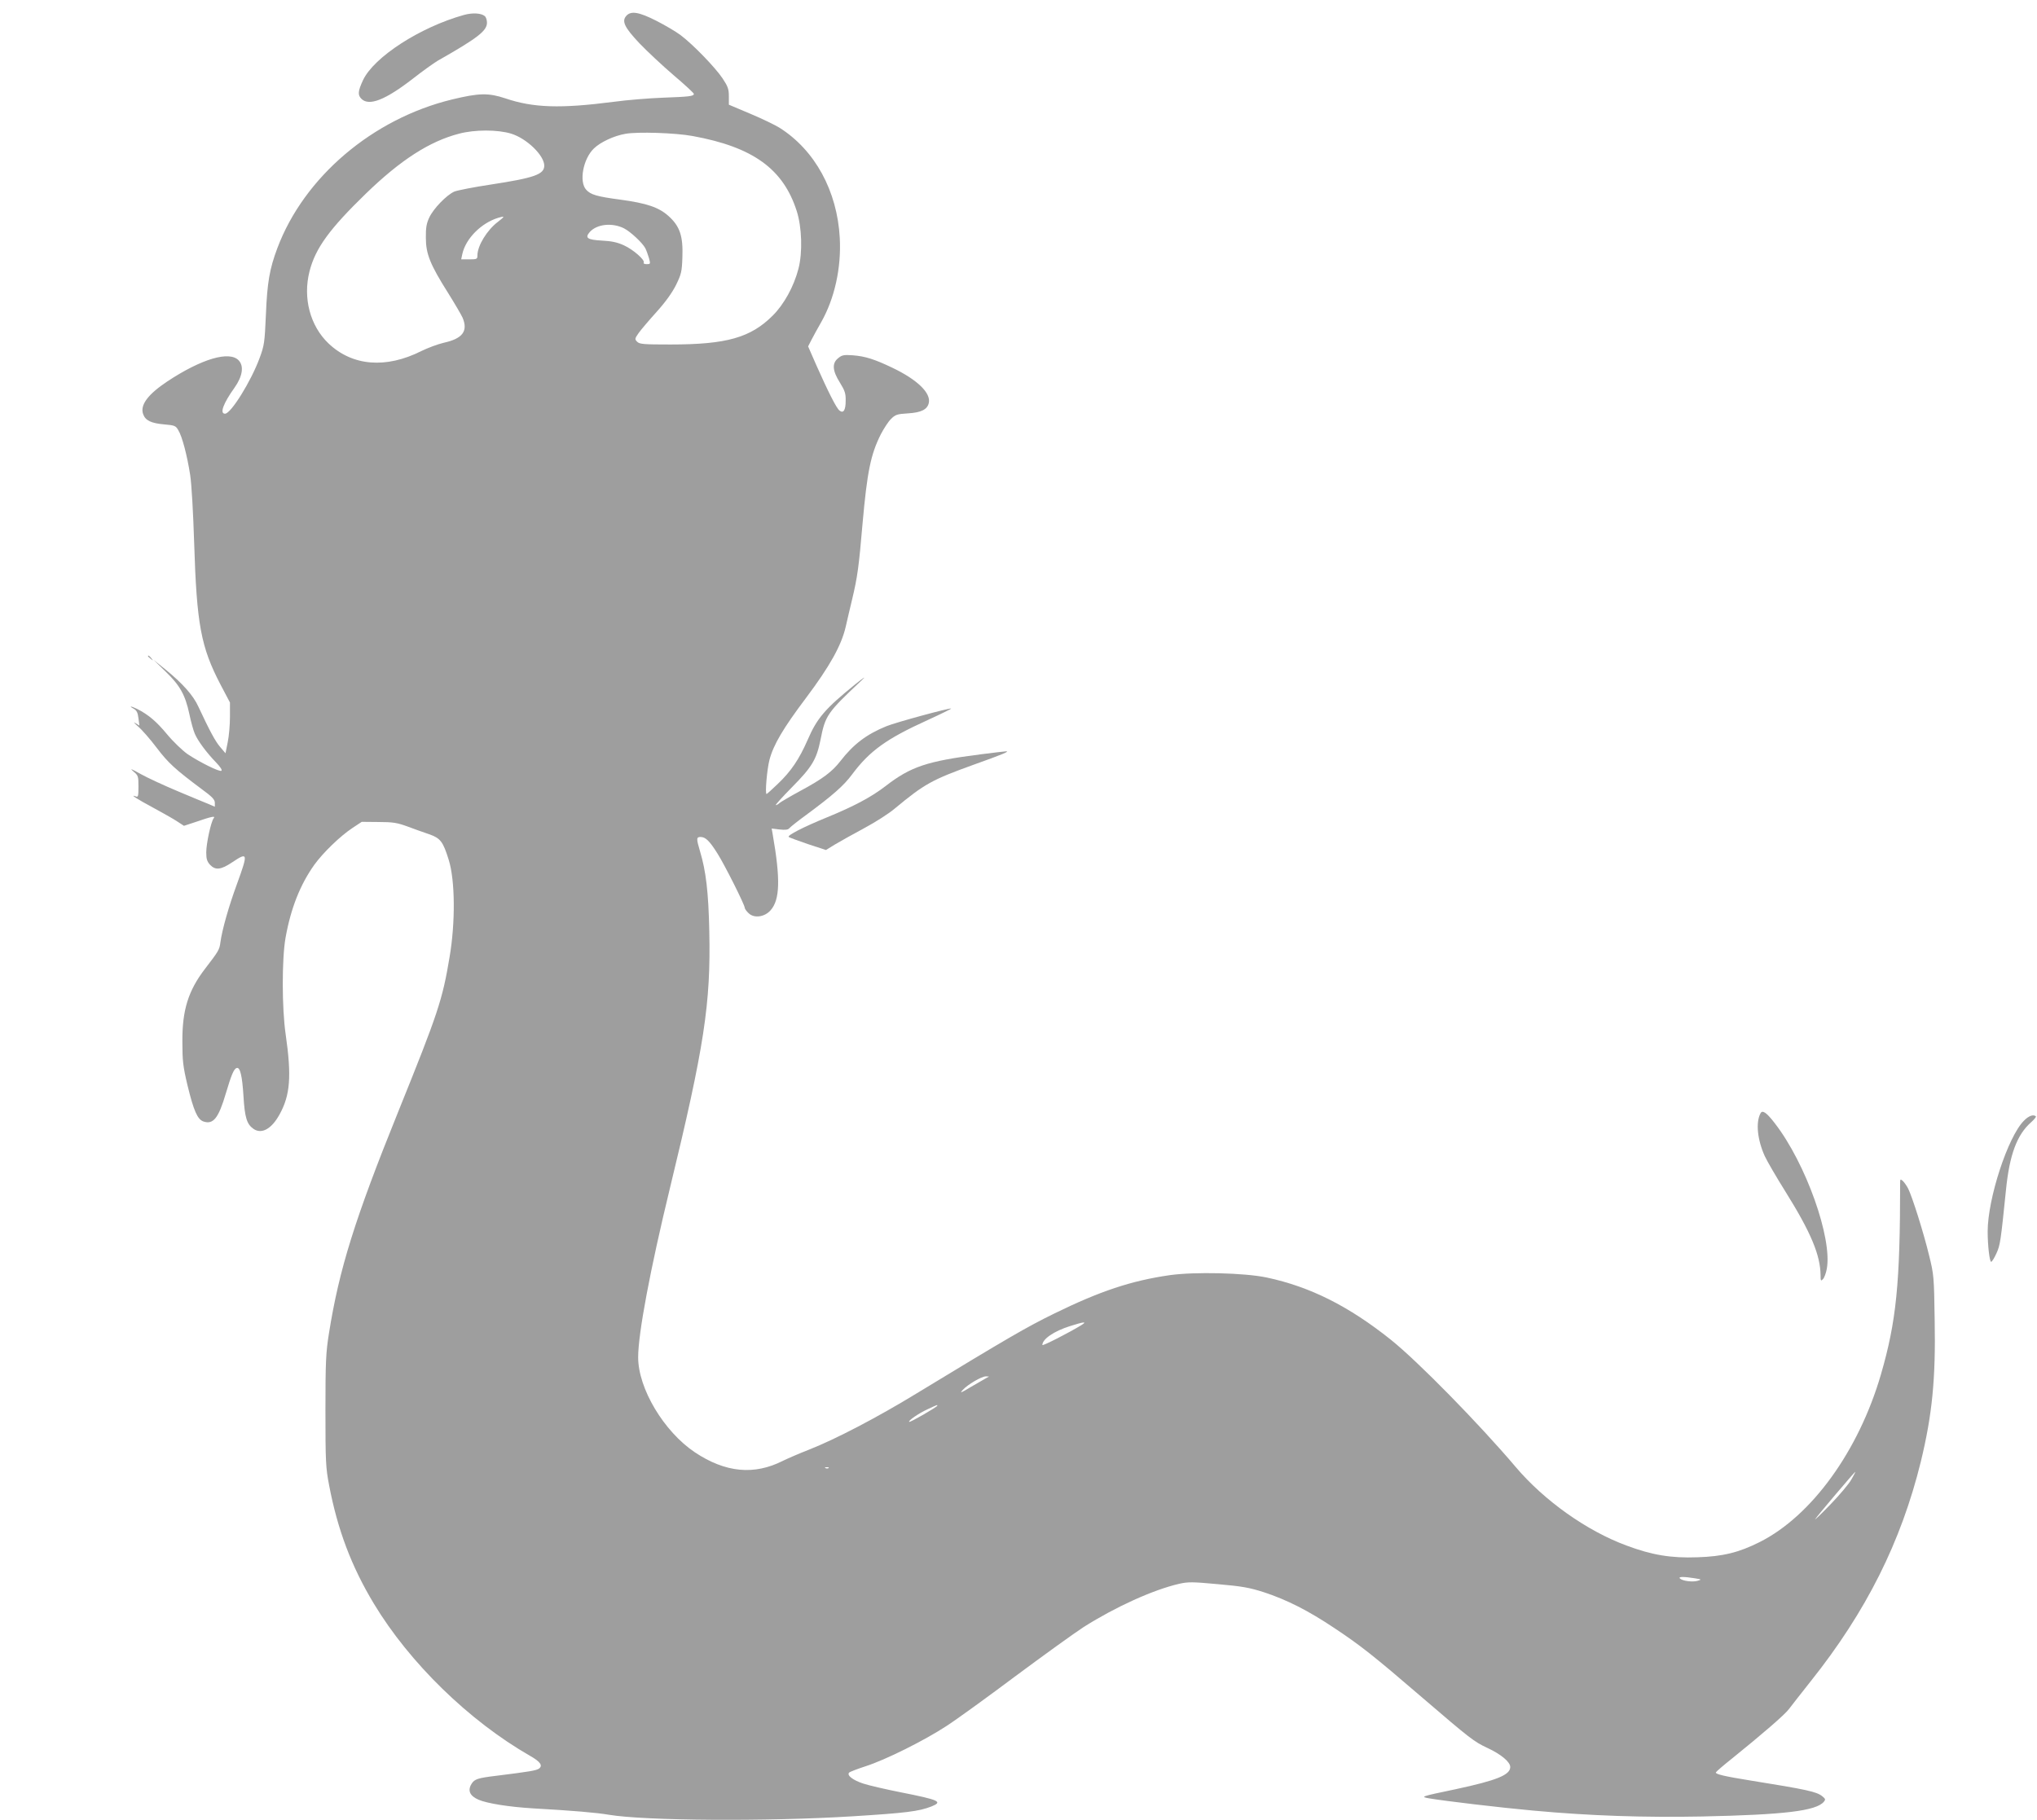 <?xml version="1.0" standalone="no"?>
<!DOCTYPE svg PUBLIC "-//W3C//DTD SVG 20010904//EN"
 "http://www.w3.org/TR/2001/REC-SVG-20010904/DTD/svg10.dtd">
<svg version="1.0" xmlns="http://www.w3.org/2000/svg"
 width="1280pt" height="1144pt" viewBox="0 0 1280 1144"
 preserveAspectRatio="xMidYMid meet">
<g transform="translate(0,1144) scale(0.1,-0.1)"
fill="#9e9e9e" stroke="none">
<path d="M2915 11346 c-276 -77 -566 -265 -634 -410 -32 -69 -34 -93 -10 -117
48 -48 151 -7 324 127 60 47 130 97 155 112 250 142 310 188 310 239 0 17 -6
36 -14 42 -23 19 -77 22 -131 7z"/>
<path d="M3936 11341 c-31 -34 -12 -73 82 -173 48 -50 144 -140 214 -200 71
-60 128 -113 128 -118 0 -15 -32 -18 -195 -24 -82 -3 -222 -14 -310 -26 -333
-43 -503 -38 -680 22 -106 35 -164 34 -334 -7 -499 -121 -930 -487 -1098 -934
-49 -130 -64 -217 -72 -416 -8 -179 -10 -195 -40 -276 -54 -146 -180 -349
-217 -349 -35 0 -11 65 60 164 50 71 60 135 26 171 -58 62 -233 10 -447 -131
-125 -83 -175 -151 -153 -208 14 -39 51 -56 130 -63 67 -6 74 -8 90 -36 25
-40 56 -160 75 -282 9 -58 19 -238 25 -425 16 -515 42 -656 167 -895 l58 -110
0 -90 c0 -49 -6 -121 -14 -159 l-14 -70 -34 40 c-30 35 -64 98 -137 254 -31
69 -100 146 -202 229 l-79 64 76 -74 c90 -87 123 -146 149 -267 10 -48 25
-103 34 -123 19 -45 73 -118 133 -180 27 -28 41 -49 34 -53 -12 -8 -135 53
-213 105 -31 22 -89 77 -128 124 -67 81 -117 123 -187 159 -39 19 -58 21 -23
2 19 -11 26 -25 30 -60 l6 -46 -26 16 c-14 9 -6 -1 18 -22 24 -20 77 -81 117
-134 72 -95 116 -135 282 -259 66 -48 83 -66 83 -86 l0 -25 -37 16 c-21 8
-109 45 -195 81 -86 36 -192 85 -235 109 -58 33 -70 37 -45 16 31 -26 32 -30
32 -96 0 -61 -2 -67 -17 -61 -42 15 9 -17 113 -73 61 -33 128 -71 150 -86 l40
-26 70 23 c104 36 130 41 117 25 -17 -21 -47 -159 -47 -215 0 -41 5 -57 24
-78 33 -35 68 -32 138 15 100 67 102 60 32 -133 -53 -144 -94 -289 -105 -369
-6 -47 -11 -55 -97 -167 -105 -137 -143 -259 -142 -456 0 -122 4 -157 32 -275
39 -161 63 -215 100 -228 62 -21 95 20 141 176 35 117 50 154 68 160 22 7 35
-49 43 -178 8 -133 21 -175 62 -204 51 -36 114 -2 164 89 68 122 77 241 39
505 -24 164 -24 473 -1 605 33 186 92 335 181 460 54 75 162 180 239 231 l59
39 106 -1 c90 0 118 -5 181 -28 41 -15 103 -38 137 -49 71 -25 87 -46 123
-162 40 -129 42 -393 5 -610 -45 -270 -72 -351 -322 -970 -273 -675 -372 -992
-436 -1395 -19 -119 -22 -176 -22 -485 0 -322 2 -360 23 -469 53 -279 140
-510 281 -744 224 -372 598 -737 982 -957 65 -37 81 -61 56 -80 -17 -12 -58
-19 -267 -45 -117 -14 -139 -21 -157 -51 -26 -42 -11 -76 45 -100 54 -23 191
-45 342 -54 249 -14 400 -27 475 -40 225 -38 997 -43 1530 -10 337 21 419 31
498 62 74 30 49 41 -193 89 -96 19 -203 44 -236 55 -64 21 -105 52 -88 69 5 5
52 23 104 40 125 40 367 161 505 251 61 39 257 181 436 315 179 133 372 272
429 309 201 127 435 233 598 271 57 13 84 13 245 -2 152 -13 199 -22 287 -50
147 -48 282 -117 445 -226 163 -108 249 -176 550 -435 304 -261 328 -279 409
-317 87 -40 146 -89 146 -121 0 -50 -84 -84 -345 -140 -220 -46 -221 -47 -165
-57 93 -16 444 -58 655 -77 358 -33 696 -44 1060 -37 519 11 718 35 766 93 11
13 10 18 -10 34 -36 29 -96 42 -451 99 -162 26 -222 40 -218 51 2 5 47 44 100
86 187 151 335 278 360 313 14 19 76 98 137 175 348 437 567 875 691 1379 71
293 94 517 87 891 -4 271 -5 284 -35 405 -35 145 -106 369 -132 421 -10 19
-26 41 -34 48 -14 12 -16 10 -16 -10 0 -636 -24 -874 -121 -1208 -140 -480
-435 -888 -761 -1052 -131 -66 -232 -91 -393 -96 -164 -6 -285 14 -445 74
-249 92 -517 282 -697 495 -229 270 -614 663 -783 798 -264 211 -507 333 -779
391 -141 30 -455 37 -611 15 -242 -35 -437 -100 -725 -241 -177 -87 -284 -149
-870 -505 -244 -149 -507 -286 -670 -350 -59 -23 -133 -55 -164 -70 -182 -93
-363 -75 -555 53 -195 131 -356 401 -356 597 0 150 76 553 199 1060 217 894
258 1164 248 1618 -5 245 -21 378 -58 501 -24 81 -24 91 4 91 31 -1 56 -25
106 -105 46 -73 171 -322 171 -341 0 -6 11 -21 25 -34 34 -32 99 -24 137 19
59 66 63 195 13 480 l-6 34 50 -6 c36 -4 53 -2 61 8 7 8 53 45 104 82 168 124
238 185 291 257 110 147 215 223 473 340 83 38 150 71 149 73 -6 6 -349 -87
-407 -111 -125 -51 -207 -113 -289 -219 -52 -67 -110 -111 -251 -187 -63 -34
-122 -69 -131 -76 -8 -8 -19 -14 -24 -14 -5 0 41 51 102 113 126 127 154 175
179 298 30 153 41 169 259 374 31 29 15 19 -40 -25 -190 -154 -241 -213 -300
-350 -54 -123 -104 -197 -188 -277 -36 -35 -68 -63 -70 -63 -11 0 3 157 18
214 25 96 87 200 230 390 150 200 222 330 249 446 9 41 28 120 41 175 33 138
42 204 65 474 29 325 51 435 115 562 19 36 47 80 64 96 27 27 38 31 105 35 84
5 122 24 132 64 16 63 -71 148 -231 224 -111 53 -169 71 -245 77 -56 4 -69 2
-92 -17 -41 -32 -38 -79 10 -155 31 -50 37 -69 36 -113 0 -60 -14 -82 -39 -62
-20 16 -72 120 -145 284 l-52 119 21 41 c12 23 39 73 61 111 84 148 127 340
117 529 -16 296 -156 553 -380 694 -26 16 -108 56 -182 87 l-135 57 0 53 c0
45 -6 62 -40 113 -47 70 -186 213 -263 271 -29 22 -97 62 -152 90 -110 56
-160 64 -189 32z m-724 -741 c98 -30 208 -137 208 -201 0 -55 -62 -77 -337
-119 -106 -16 -208 -36 -228 -44 -48 -21 -132 -107 -158 -164 -17 -36 -22 -65
-21 -127 0 -100 27 -168 139 -345 43 -69 84 -139 92 -157 35 -84 0 -131 -118
-157 -39 -9 -102 -33 -141 -52 -222 -112 -433 -95 -583 47 -116 110 -163 286
-120 454 37 145 125 266 356 490 216 209 398 327 584 375 98 26 243 26 327 0z
m1141 -15 c378 -69 568 -206 653 -470 33 -101 38 -263 11 -365 -29 -111 -90
-222 -161 -293 -139 -139 -290 -182 -643 -182 -168 0 -194 2 -209 17 -16 16
-16 19 9 55 15 21 66 81 113 133 56 62 98 121 122 169 33 68 37 83 40 175 5
132 -16 195 -88 259 -60 54 -137 80 -300 102 -150 20 -187 31 -216 62 -47 50
-20 195 48 260 41 40 127 80 198 92 76 14 317 6 423 -14z m-1224 -539 c-69
-52 -129 -151 -129 -211 0 -23 -3 -25 -51 -25 l-51 0 7 33 c21 97 118 195 225
228 44 13 44 10 -1 -25z m792 -41 c41 -21 116 -91 134 -125 7 -14 17 -42 23
-62 10 -37 9 -38 -14 -38 -14 0 -23 4 -19 9 10 16 -65 82 -124 109 -41 19 -78
27 -139 30 -92 5 -108 17 -76 54 45 50 141 60 215 23z m2874 -6893 c-78 -48
-245 -133 -245 -125 0 37 72 87 174 119 88 28 110 30 71 6z m-600 -334 c-11
-6 -54 -31 -95 -55 -63 -38 -71 -41 -50 -18 31 34 118 85 145 85 l20 -1 -20
-11z m-305 -172 c0 -8 -172 -107 -177 -102 -8 7 60 54 117 80 60 28 60 28 60
22z m-683 -392 c-3 -3 -12 -4 -19 -1 -8 3 -5 6 6 6 11 1 17 -2 13 -5z m6426
-73 c-15 -27 -75 -98 -132 -157 -57 -59 -100 -100 -95 -92 10 18 247 297 252
298 2 0 -9 -22 -25 -49z m-983 -620 c43 -7 44 -8 17 -16 -32 -9 -95 -1 -111
15 -12 12 26 12 94 1z"/>
<path d="M930 7316 c0 -2 8 -10 18 -17 15 -13 16 -12 3 4 -13 16 -21 21 -21
13z"/>
<path d="M6160 6699 c-336 -43 -437 -77 -595 -199 -88 -68 -198 -127 -369
-197 -149 -61 -250 -113 -240 -123 5 -4 60 -24 121 -45 l113 -37 57 35 c32 19
114 65 183 102 69 37 156 92 193 124 187 155 232 180 495 275 182 65 233 86
202 84 -8 0 -80 -9 -160 -19z"/>
<path d="M11062 4442 c-30 -57 -19 -165 27 -267 15 -33 74 -134 131 -225 159
-255 219 -398 220 -525 0 -35 2 -38 15 -24 8 8 19 37 24 64 36 192 -131 663
-326 915 -53 69 -79 87 -91 62z"/>
<path d="M12718 4397 c-101 -101 -228 -490 -228 -697 0 -87 12 -190 22 -190 5
0 20 24 33 53 24 52 27 76 60 398 22 221 69 348 158 426 19 17 33 34 30 37
-15 14 -45 4 -75 -27z"/>
</g>
</svg>
